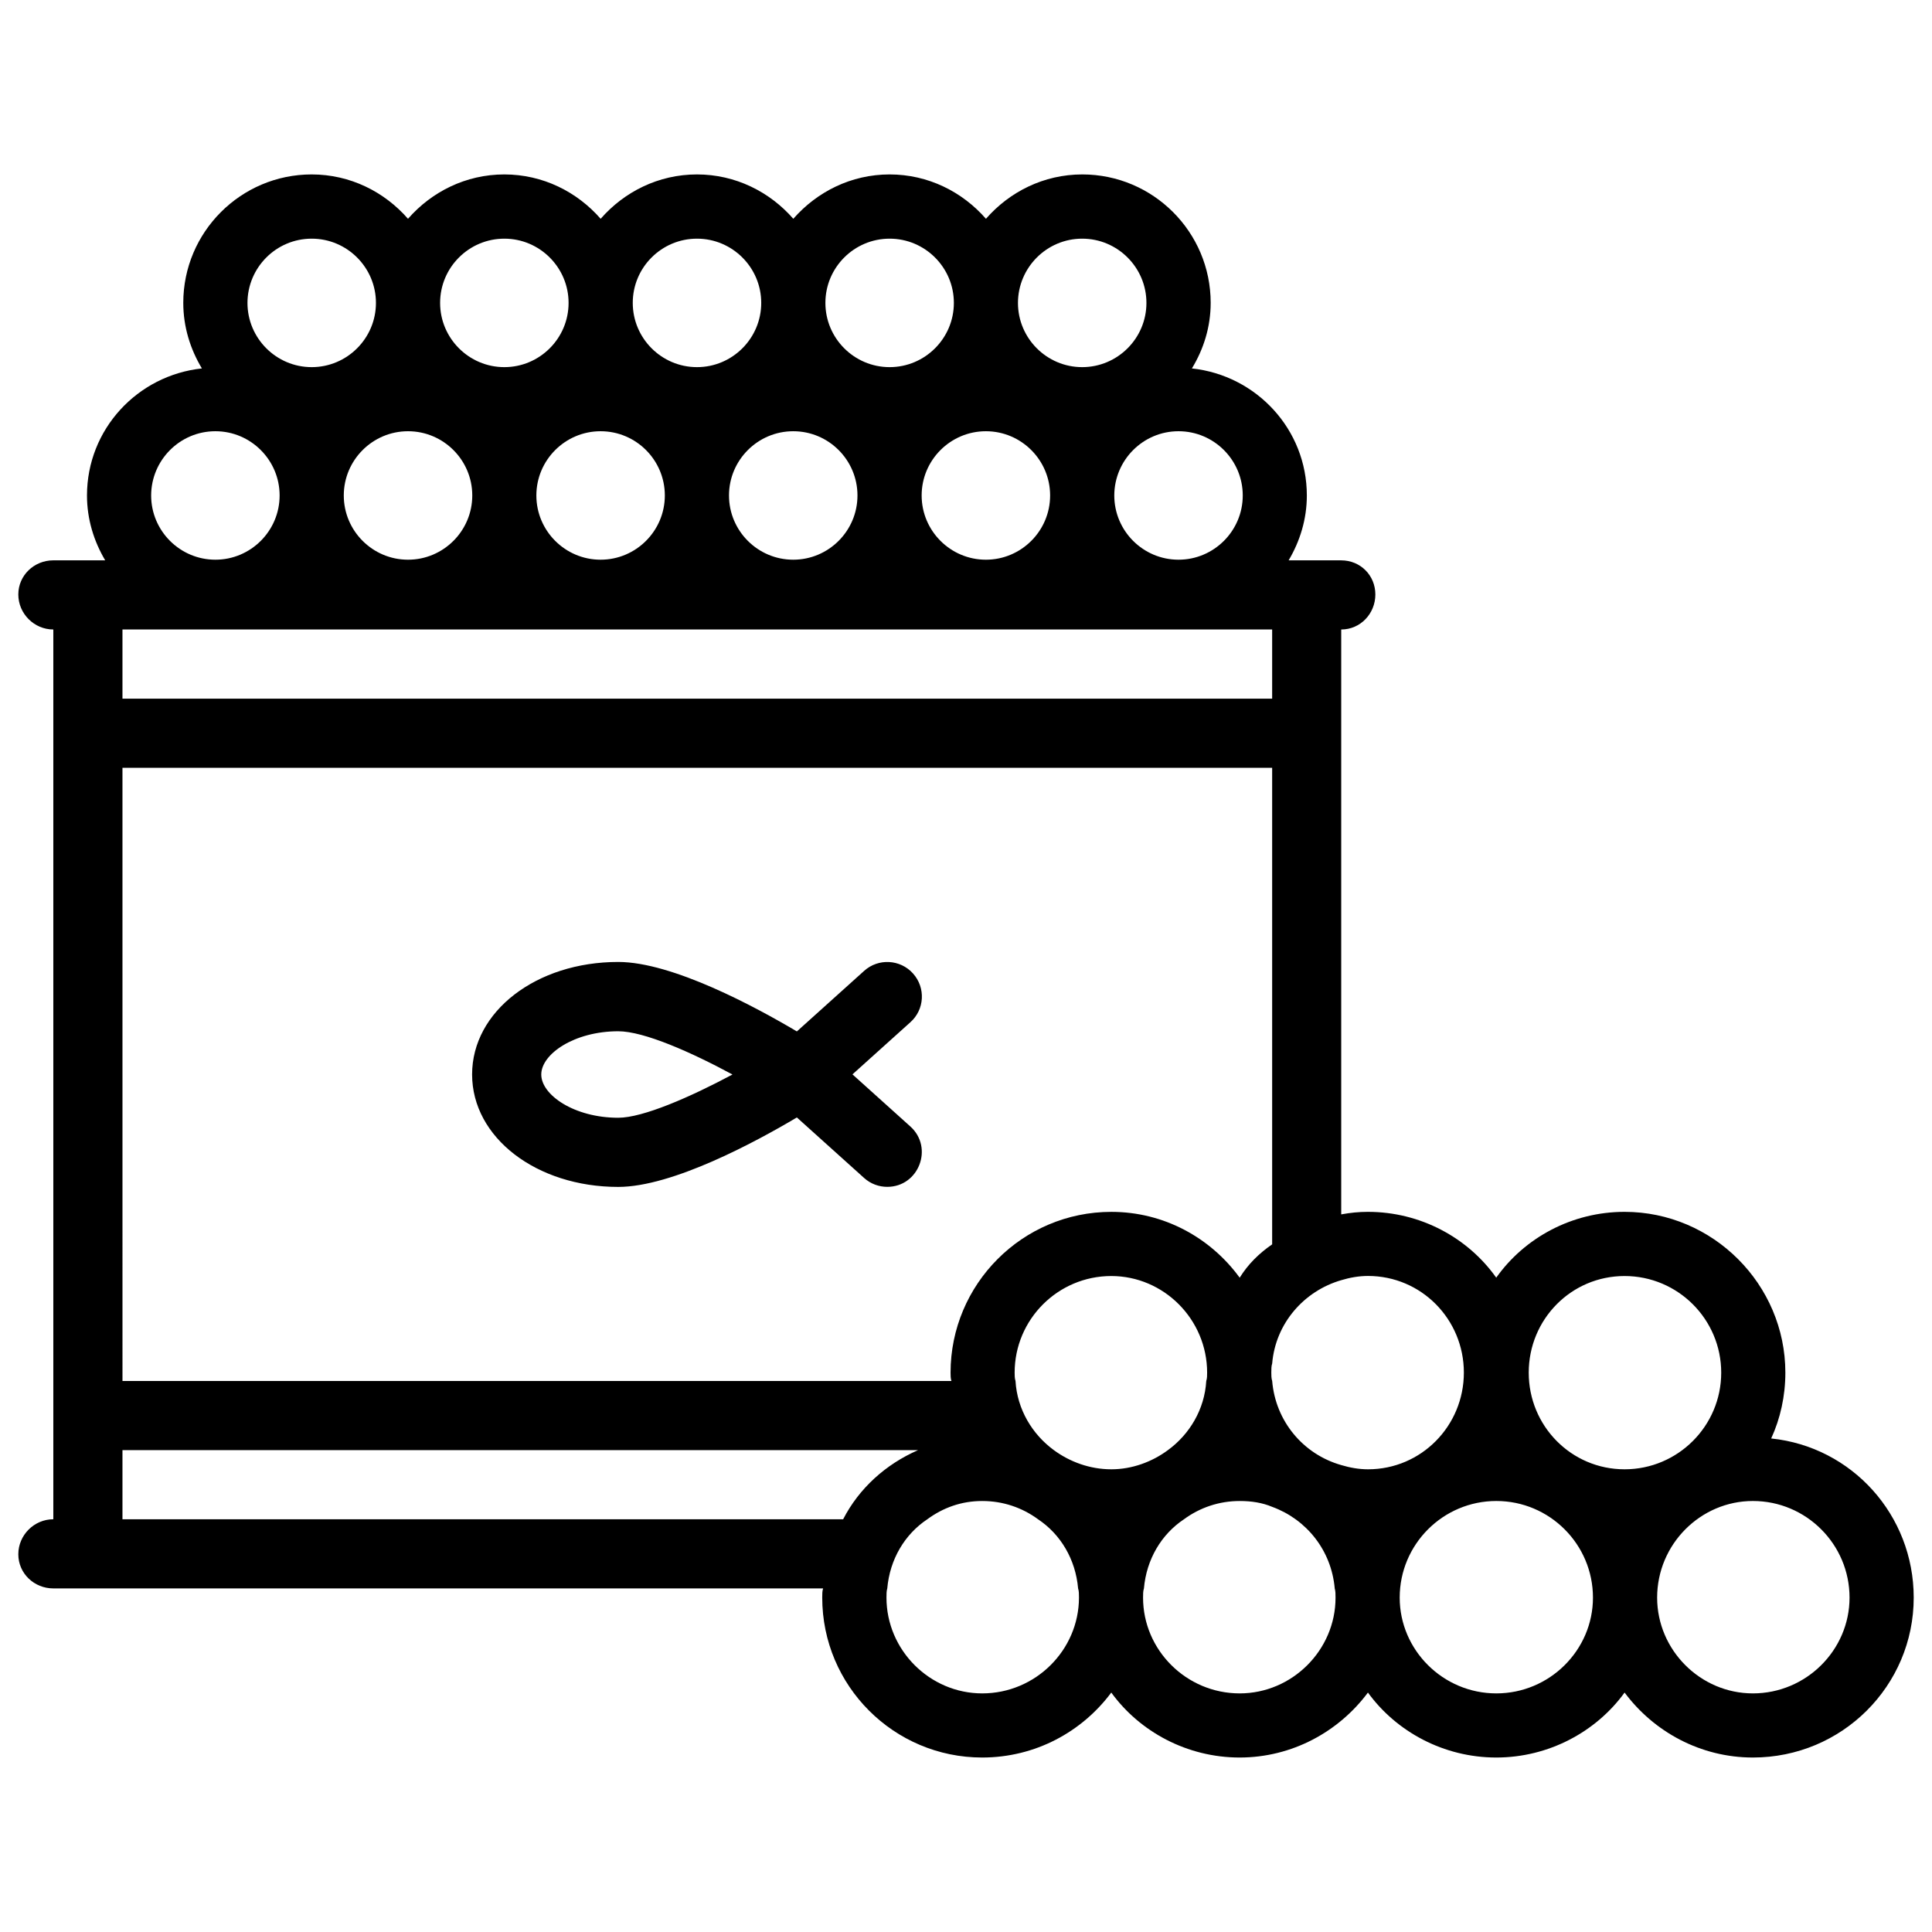 <?xml version="1.0" encoding="UTF-8"?>
<!-- Uploaded to: SVG Repo, www.svgrepo.com, Generator: SVG Repo Mixer Tools -->
<svg width="800px" height="800px" version="1.1" viewBox="144 144 512 512" xmlns="http://www.w3.org/2000/svg">
 <defs>
  <clipPath id="a">
   <path d="m148.09 190h503.81v420h-503.81z"/>
  </clipPath>
 </defs>
 <g clip-path="url(#a)">
  <path d="m613.38 525.21c2.434-5.289 3.758-11.25 3.758-17.445 0-23.406-19.207-42.613-42.613-42.613-13.918 0-26.492 6.844-34.008 17.445-7.516-10.602-20.09-17.445-34.008-17.445-2.434 0-4.641 0.23-7.074 0.672v-155c5.082 0 9.047-4.199 9.047-9.277 0-5.082-3.969-9.047-9.047-9.047h-13.938c3-5.059 4.828-10.895 4.828-17.191 0-17.551-13.395-31.844-30.461-33.672 3.109-5.102 4.977-11.004 4.977-17.383 0-18.766-15.262-34.027-34.027-34.027-10.223 0-19.293 4.617-25.527 11.754-6.234-7.137-15.305-11.754-25.527-11.754-10.223 0-19.27 4.617-25.527 11.754-6.234-7.137-15.305-11.754-25.527-11.754-10.223 0-19.293 4.617-25.527 11.754-6.234-7.137-15.305-11.754-25.527-11.754s-19.293 4.617-25.527 11.754c-6.234-7.137-15.305-11.754-25.527-11.754-18.766 0-34.027 15.262-34.027 34.027 0 6.383 1.867 12.281 4.934 17.383-17.062 1.824-30.453 16.121-30.453 33.668 0 6.297 1.828 12.133 4.828 17.191h-13.75c-5.082 0-9.277 3.969-9.277 9.047 0 5.082 4.199 9.277 9.277 9.277v235.8c-5.082 0-9.277 4.199-9.277 9.277 0 5.082 4.199 9.047 9.277 9.047h204c-0.23 0.672-0.23 1.555-0.23 2.434 0 23.406 18.996 42.383 42.383 42.383 14.129 0 26.492-6.844 34.219-17.215 7.516 10.371 20.09 17.215 34.008 17.215 13.918 0 26.281-6.844 34.008-17.215 7.516 10.371 20.09 17.215 34.008 17.215 13.918 0 26.492-6.844 34.008-17.215 7.727 10.371 20.09 17.215 34.008 17.215 23.617 0 42.613-18.996 42.613-42.383-0.004-21.848-16.336-39.961-37.77-42.168zm-157.06-266.93c9.383 0 17.023 7.641 17.023 17.023 0 9.383-7.641 17.023-17.023 17.023-9.383 0-17.023-7.641-17.023-17.023 0.02-9.383 7.641-17.023 17.023-17.023zm-25.527-51.031c9.383 0 17.023 7.641 17.023 17.023 0 9.383-7.641 17.023-17.023 17.023-9.383 0-17.023-7.641-17.023-17.023 0.02-9.402 7.66-17.023 17.023-17.023zm-8.5 68.055c0 9.383-7.641 17.023-17.023 17.023-9.383 0-17.023-7.641-17.023-17.023 0-9.383 7.641-17.023 17.023-17.023 9.383 0 17.023 7.641 17.023 17.023zm-42.531-68.055c9.383 0 17.023 7.641 17.023 17.023 0 9.383-7.641 17.023-17.023 17.023-9.383 0-17.023-7.641-17.023-17.023 0-9.402 7.641-17.023 17.023-17.023zm-8.523 68.055c0 9.383-7.641 17.023-17.023 17.023-9.383 0-17.023-7.641-17.023-17.023 0-9.383 7.641-17.023 17.023-17.023 9.406 0 17.023 7.641 17.023 17.023zm-42.527-68.055c9.383 0 17.023 7.641 17.023 17.023 0 9.383-7.641 17.023-17.023 17.023-9.383 0-17.023-7.641-17.023-17.023-0.004-9.402 7.637-17.023 17.023-17.023zm-8.523 68.055c0 9.383-7.641 17.023-17.023 17.023-9.383 0-17.023-7.641-17.023-17.023 0-9.383 7.641-17.023 17.023-17.023 9.402 0 17.023 7.641 17.023 17.023zm-42.531-68.055c9.383 0 17.023 7.641 17.023 17.023 0 9.383-7.641 17.023-17.023 17.023s-17.023-7.641-17.023-17.023c0-9.402 7.641-17.023 17.023-17.023zm-8.5 68.055c0 9.383-7.641 17.023-17.023 17.023-9.387 0.004-17.027-7.641-17.027-17.023 0-9.383 7.641-17.023 17.023-17.023 9.387 0 17.027 7.641 17.027 17.023zm-42.551-68.055c9.383 0 17.023 7.641 17.023 17.023 0 9.383-7.641 17.023-17.023 17.023-9.383 0-17.023-7.641-17.023-17.023 0.02-9.402 7.637-17.023 17.023-17.023zm-25.527 51.031c9.383 0 17.023 7.641 17.023 17.023 0 9.383-7.641 17.023-17.023 17.023s-17.023-7.641-17.023-17.023c0.02-9.383 7.641-17.023 17.023-17.023zm-24.625 52.543h304.68v18.324h-304.68zm0 36.652h304.68v126.29c-3.527 2.434-6.402 5.289-8.605 8.836-7.727-10.602-20.09-17.445-34.008-17.445-23.617 0-42.613 19.207-42.613 42.613 0 0.672 0 1.555 0.23 2.203l-219.68 0.004zm190.99 199.15h-190.99v-18.324h210.84c-8.605 3.754-15.66 10.156-19.855 18.324zm36.859 46.141c-13.918 0-25.379-11.484-25.379-25.379 0-0.883 0-1.762 0.211-2.434 0.672-7.727 4.641-14.359 10.602-18.324 4.199-3.086 9.047-4.848 14.57-4.848 5.519 0 10.602 1.762 14.801 4.848 5.961 3.969 9.93 10.602 10.602 18.324 0.23 0.672 0.23 1.555 0.23 2.434-0.023 13.895-11.508 25.379-25.637 25.379zm34.219-59.387c-5.731 0-11.043-1.996-15.242-5.082-5.731-4.199-9.719-10.812-10.16-18.324-0.23-0.672-0.23-1.555-0.23-2.203 0-14.129 11.484-25.609 25.609-25.609 13.918 0 25.402 11.484 25.402 25.609 0 0.672 0 1.555-0.23 2.203-0.441 7.516-4.41 14.129-10.16 18.324-4.156 3.086-9.469 5.082-14.988 5.082zm34.008 59.387c-14.129 0-25.609-11.484-25.609-25.379 0-0.883 0-1.762 0.23-2.434 0.672-7.727 4.641-14.359 10.602-18.324 4.199-3.086 9.277-4.848 14.801-4.848 3.086 0 5.961 0.441 8.605 1.555 9.047 3.316 15.68 11.484 16.562 21.645 0.211 0.672 0.211 1.555 0.211 2.434-0.004 13.867-11.484 25.352-25.402 25.352zm34.008-59.387c-2.434 0-4.848-0.441-7.074-1.113-10.16-2.875-17.445-11.691-18.324-22.293-0.23-0.672-0.23-1.555-0.23-2.203 0-0.883 0-1.762 0.23-2.434 0.883-10.602 8.398-19.207 18.324-22.082 2.203-0.672 4.641-1.113 7.074-1.113 14.129 0 25.402 11.484 25.402 25.609-0.004 14.125-11.277 25.629-25.402 25.629zm34.004 59.387c-14.129 0-25.609-11.484-25.609-25.379 0-14.129 11.484-25.609 25.609-25.609 14.129 0 25.609 11.484 25.609 25.609 0.004 13.895-11.48 25.379-25.609 25.379zm33.988-59.387c-14.129 0-25.402-11.484-25.402-25.609 0-14.129 11.25-25.609 25.402-25.609 14.148 0 25.609 11.484 25.609 25.609s-11.484 25.609-25.609 25.609zm34.008 59.387c-13.918 0-25.379-11.484-25.379-25.379 0-14.129 11.484-25.609 25.379-25.609 14.129 0 25.609 11.484 25.609 25.609 0 13.895-11.484 25.379-25.609 25.379z"/>
 </g>
 <path d="m385.95 401.97c-3.379-3.758-9.195-4.074-12.953-0.672l-17.82 16.039c-10.789-6.402-32.957-18.41-47.336-18.41-21.727 0-38.73 13.098-38.73 29.809 0 16.711 17.023 29.809 38.73 29.809 14.402 0 36.566-12.008 47.336-18.41l17.82 16.039c1.742 1.574 3.945 2.352 6.129 2.352 8.375 0 12.344-10.391 6.129-15.996l-15.344-13.812 15.344-13.812c3.781-3.363 4.098-9.156 0.695-12.934zm-78.109 38.246c-11.672 0-20.402-6.047-20.402-11.461 0-5.414 8.734-11.461 20.402-11.461 6.824 0 19.355 5.562 30.27 11.461-11.188 5.984-23.719 11.461-30.27 11.461z"/>
</svg>